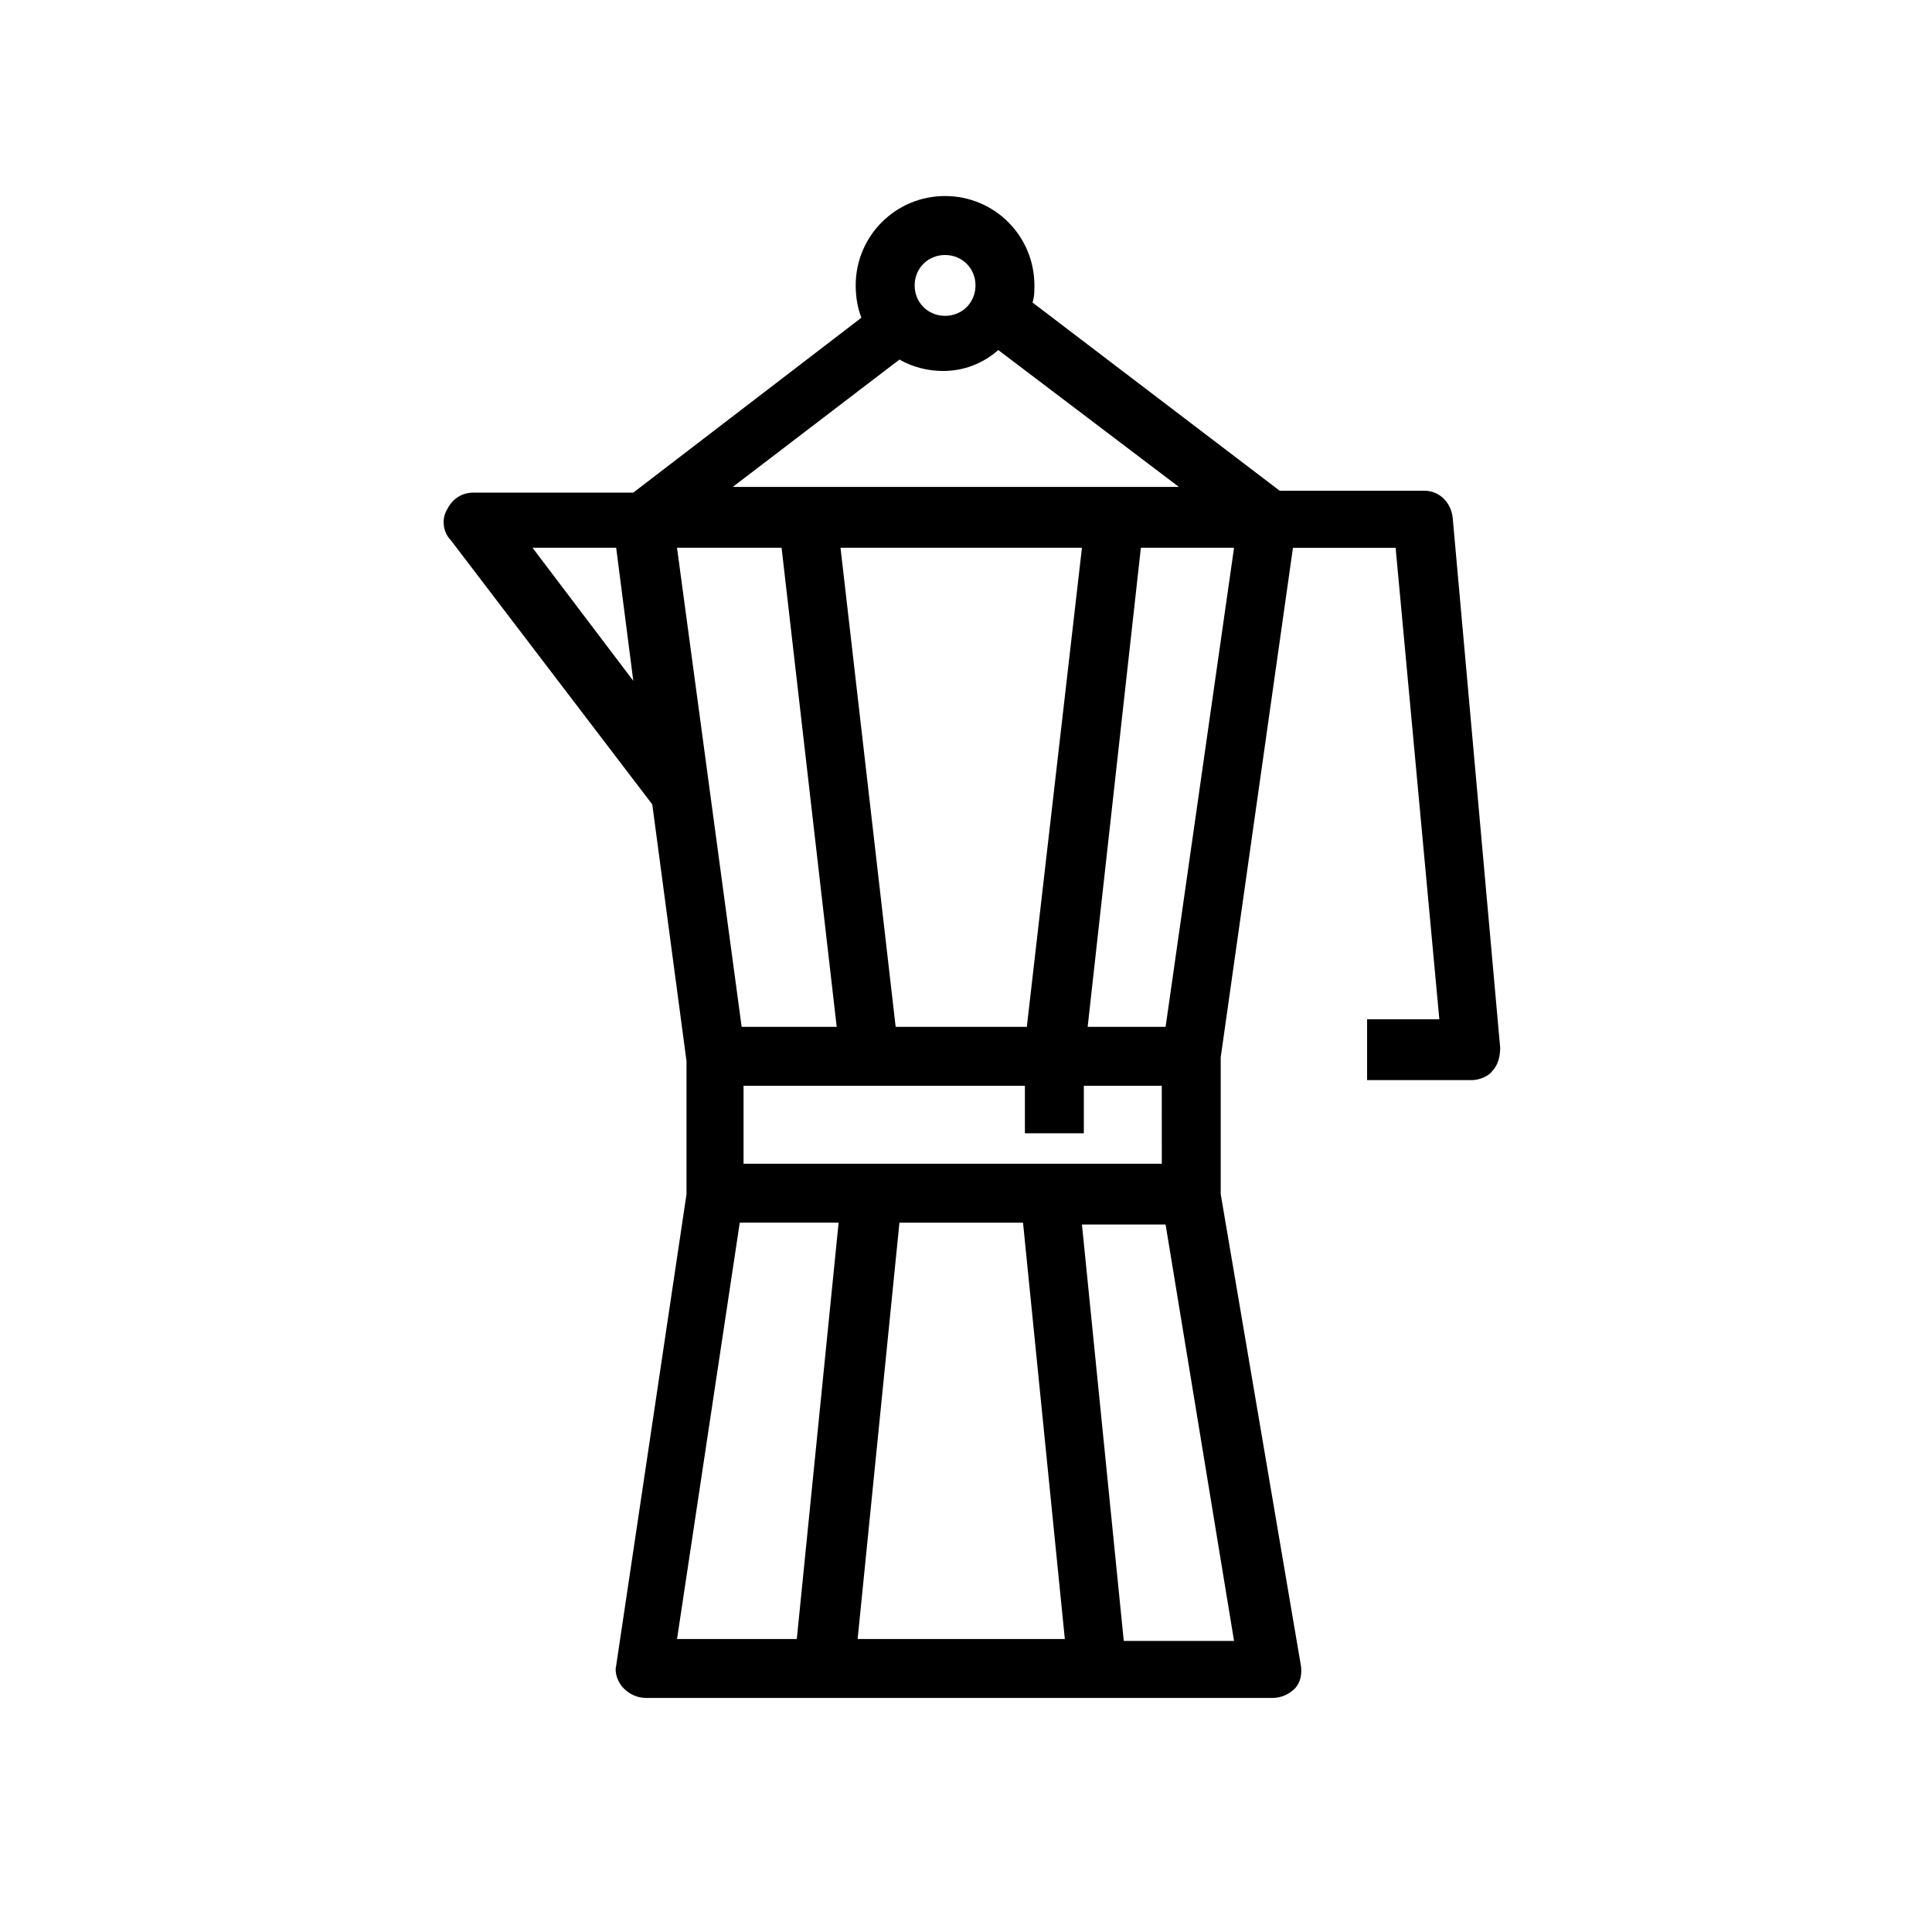 <?xml version="1.0" encoding="UTF-8"?>
<!-- The Best Svg Icon site in the world: iconSvg.co, Visit us! https://iconsvg.co -->
<svg fill="#000000" width="800px" height="800px" version="1.1" viewBox="144 144 512 512" xmlns="http://www.w3.org/2000/svg">
 <path d="m528.97 281.1c-0.504-4.031-3.527-7.055-7.559-7.055h-38.289l-65.496-49.879c0.504-1.512 0.504-3.023 0.504-4.535 0-13.098-10.578-23.68-23.68-23.68-13.098 0-23.68 10.578-23.68 23.68 0 3.023 0.504 6.047 1.512 8.566l-60.457 46.352h-42.32c-3.023 0-5.543 1.512-7.055 4.535-1.512 2.519-1.008 6.047 1.008 8.062l53.402 70.031 9.07 68.016 0.004 35.266-18.641 124.95c-0.504 2.016 0.504 4.535 2.016 6.047s3.527 2.519 6.047 2.519h165.75c2.519 0 4.535-1.008 6.047-2.519 1.512-1.512 2.016-4.031 1.512-6.551l-21.164-124.44v-36.273l19.145-135.02h27.207l11.586 124.95h-19.145v16.121h27.711c2.016 0 4.535-1.008 5.543-2.519 1.512-1.512 2.016-4.031 2.016-6.047zm-77.082 171.3h-110.84v-20.656h74.562v12.594h15.617v-12.594h20.656zm-36.777 15.617 11.082 110.34h-54.914l11.082-110.34zm-91.695-178.85h27.711l14.609 126.96h-25.191zm57.941 126.96-14.613-126.96h63.984l-14.609 126.96zm-43.832-142.58 44.84-34.258c3.527 2.016 7.559 3.023 11.586 3.023 5.543 0 10.578-2.016 14.609-5.543l47.863 36.273h-118.9zm56.93-61.969c4.535 0 8.062 3.527 8.062 8.062 0 4.535-3.527 8.062-8.062 8.062-4.535 0-8.062-3.527-8.062-8.062 0-4.535 3.527-8.062 8.062-8.062zm-109.33 77.586h22.168l4.535 35.266zm54.918 178.85h26.199l-11.082 110.34h-31.738zm130.99 110.84h-29.223l-11.082-110.34h22.168zm-18.137-162.73h-20.656l14.105-126.96h24.688z"/>
</svg>